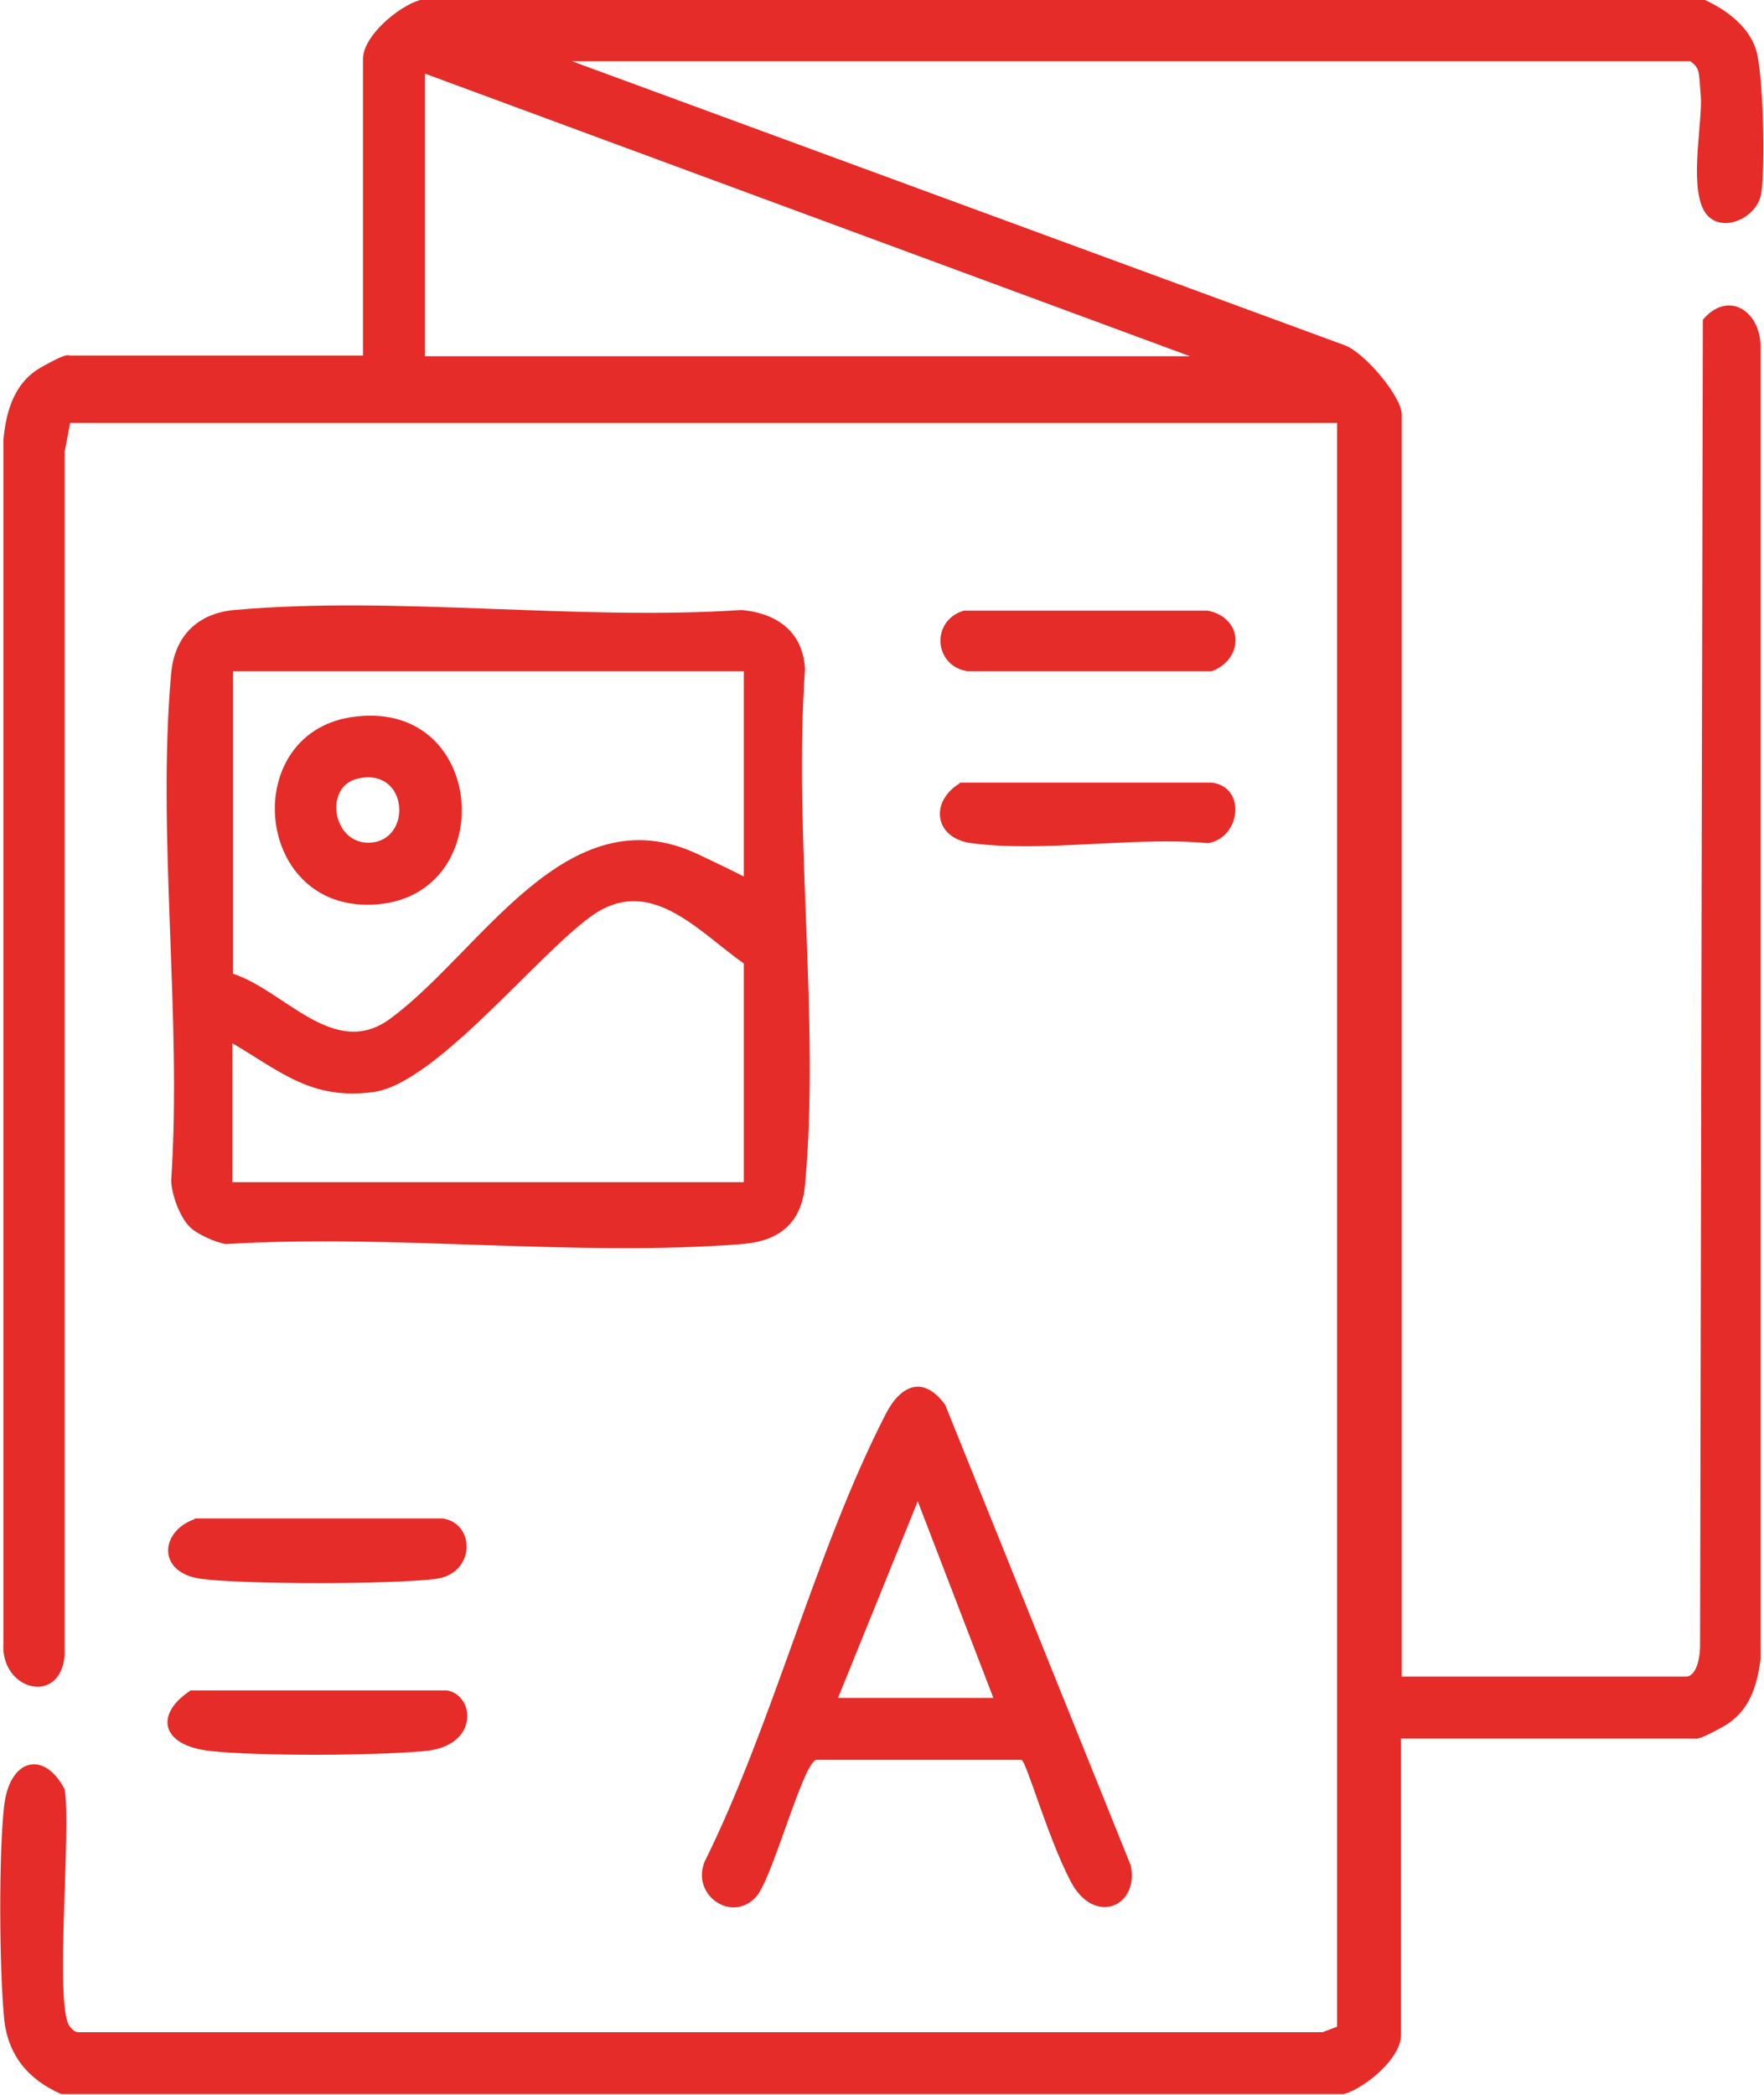 <svg xmlns="http://www.w3.org/2000/svg" id="b" data-name="Capa 2" width="256.6" height="304.6" viewBox="0 0 256.6 304.6"><g id="c" data-name="Layer 1"><g id="d" data-name="aHzyia"><g><path d="M248,0c3.1,1.4,6.3,3.8,7.4,7.1s1.4,17.1.8,21-6.6,6.3-8.5,2.2,0-12.8-.3-16.4-.1-3.9-1.5-5H83.2l112.4,41.3c2.8,1,8.3,7.4,8.3,10.1v183.5h41.3c1.7,0,2.1-3.1,2.1-4.4l.4-192.9c3.6-4.3,8.3-1.4,8.4,3.8v190.9c-.5,4.1-1.7,7.8-5.5,9.9s-3.8,1.7-4.3,1.7h-42.5v43.1c0,3.4-5.2,7.7-8.3,8.6H8.9c-4.8-2.1-7.8-5.7-8.3-11-.7-7.1-.8-23.9,0-30.9s5.9-8.1,8.8-2.4c1,5.6-1.5,31.3.7,34.4.4.5.7.9,1.4.9h180.9s2.1-.8,2.1-.8V61.5H10.2c0,0-.8,4.2-.8,4.2v175c-.6,7.4-9.4,5.1-8.9-1.8V63.9c.4-4.2,1.6-8.3,5.5-10.5s3.8-1.7,4.3-1.7h42.5V8.6c0-3.4,5.2-7.7,8.3-8.6h186.8ZM61.8,10.7v41.1h111.3L61.8,10.7Z" style="fill: #e52c28;"></path><path d="M27.5,178.3c-1.4-1.5-2.5-4.5-2.6-6.6,1.6-23.8-2.1-50.3,0-73.8.5-5.4,3.8-8.7,9.2-9.2,23.5-2.1,50,1.6,73.8,0,5.2.5,8.9,3.2,9.2,8.6-1.7,24.1,2.2,51.3,0,75-.5,5.6-3.8,8.2-9.2,8.6-24.1,1.9-50.6-1.5-75,0-1.5-.2-4.4-1.5-5.4-2.6ZM108.2,97.6H33.9v44c7.5,2.4,14.7,12.6,22.9,6.5,13.2-9.7,25.6-32.9,44.7-23.9s4.3,3.5,6.7,4.3v-30.9ZM108.2,171.9v-31.8c-6.7-4.7-13.7-13.1-22.3-6.8-8.1,5.9-22.6,24.3-31.6,25.5s-13.5-3-20.5-7.1v20.2h74.4Z" style="fill: #e52c28;"></path><path d="M148.6,255.9h-29.9c-2,.7-6.3,17.2-8.7,19.9-3.5,3.9-9.5-.2-7.5-5.1,10.1-20.4,16.1-45.2,26.4-65.2,2.2-4.2,5.5-5.5,8.6-1.2l27,67c1.2,6-5.4,8.8-8.8,2.2s-6.3-17.1-7.1-17.6ZM144.5,246.9l-11-28.6-11.6,28.6h22.6Z" style="fill: #e52c28;"></path><path d="M139.6,113.8h36.7c5.1.7,4.1,8.1-.6,8.8-10.7-1-24,1.4-34.4,0-5.4-.7-6.1-6-1.7-8.7Z" style="fill: #e52c28;"></path><path d="M140.2,88.8h35.5c5.1,1,5.4,6.9.6,8.8h-35.6c-4.9-.8-5.3-7.4-.5-8.8Z" style="fill: #e52c28;"></path><path d="M28.3,220.8h36.1c4.8.7,4.8,8.1-1.1,8.8-6.7.8-27.3.8-33.9,0s-6.2-6.9-1.1-8.7Z" style="fill: #e52c28;"></path><path d="M27.7,245.8h37.3c4.1.7,4.7,8-3,8.8-7.2.7-24.4.8-31.5,0s-8-5.3-2.9-8.7Z" style="fill: #e52c28;"></path><path d="M51,104.3c19.8-3.1,21.8,25.7,3.9,27.2s-20.3-24.6-3.9-27.2ZM52.1,113.2c-5.2,1.1-3.7,10,2.1,9.3s5.1-10.9-2.1-9.3Z" style="fill: #e52c28;"></path></g></g></g></svg>